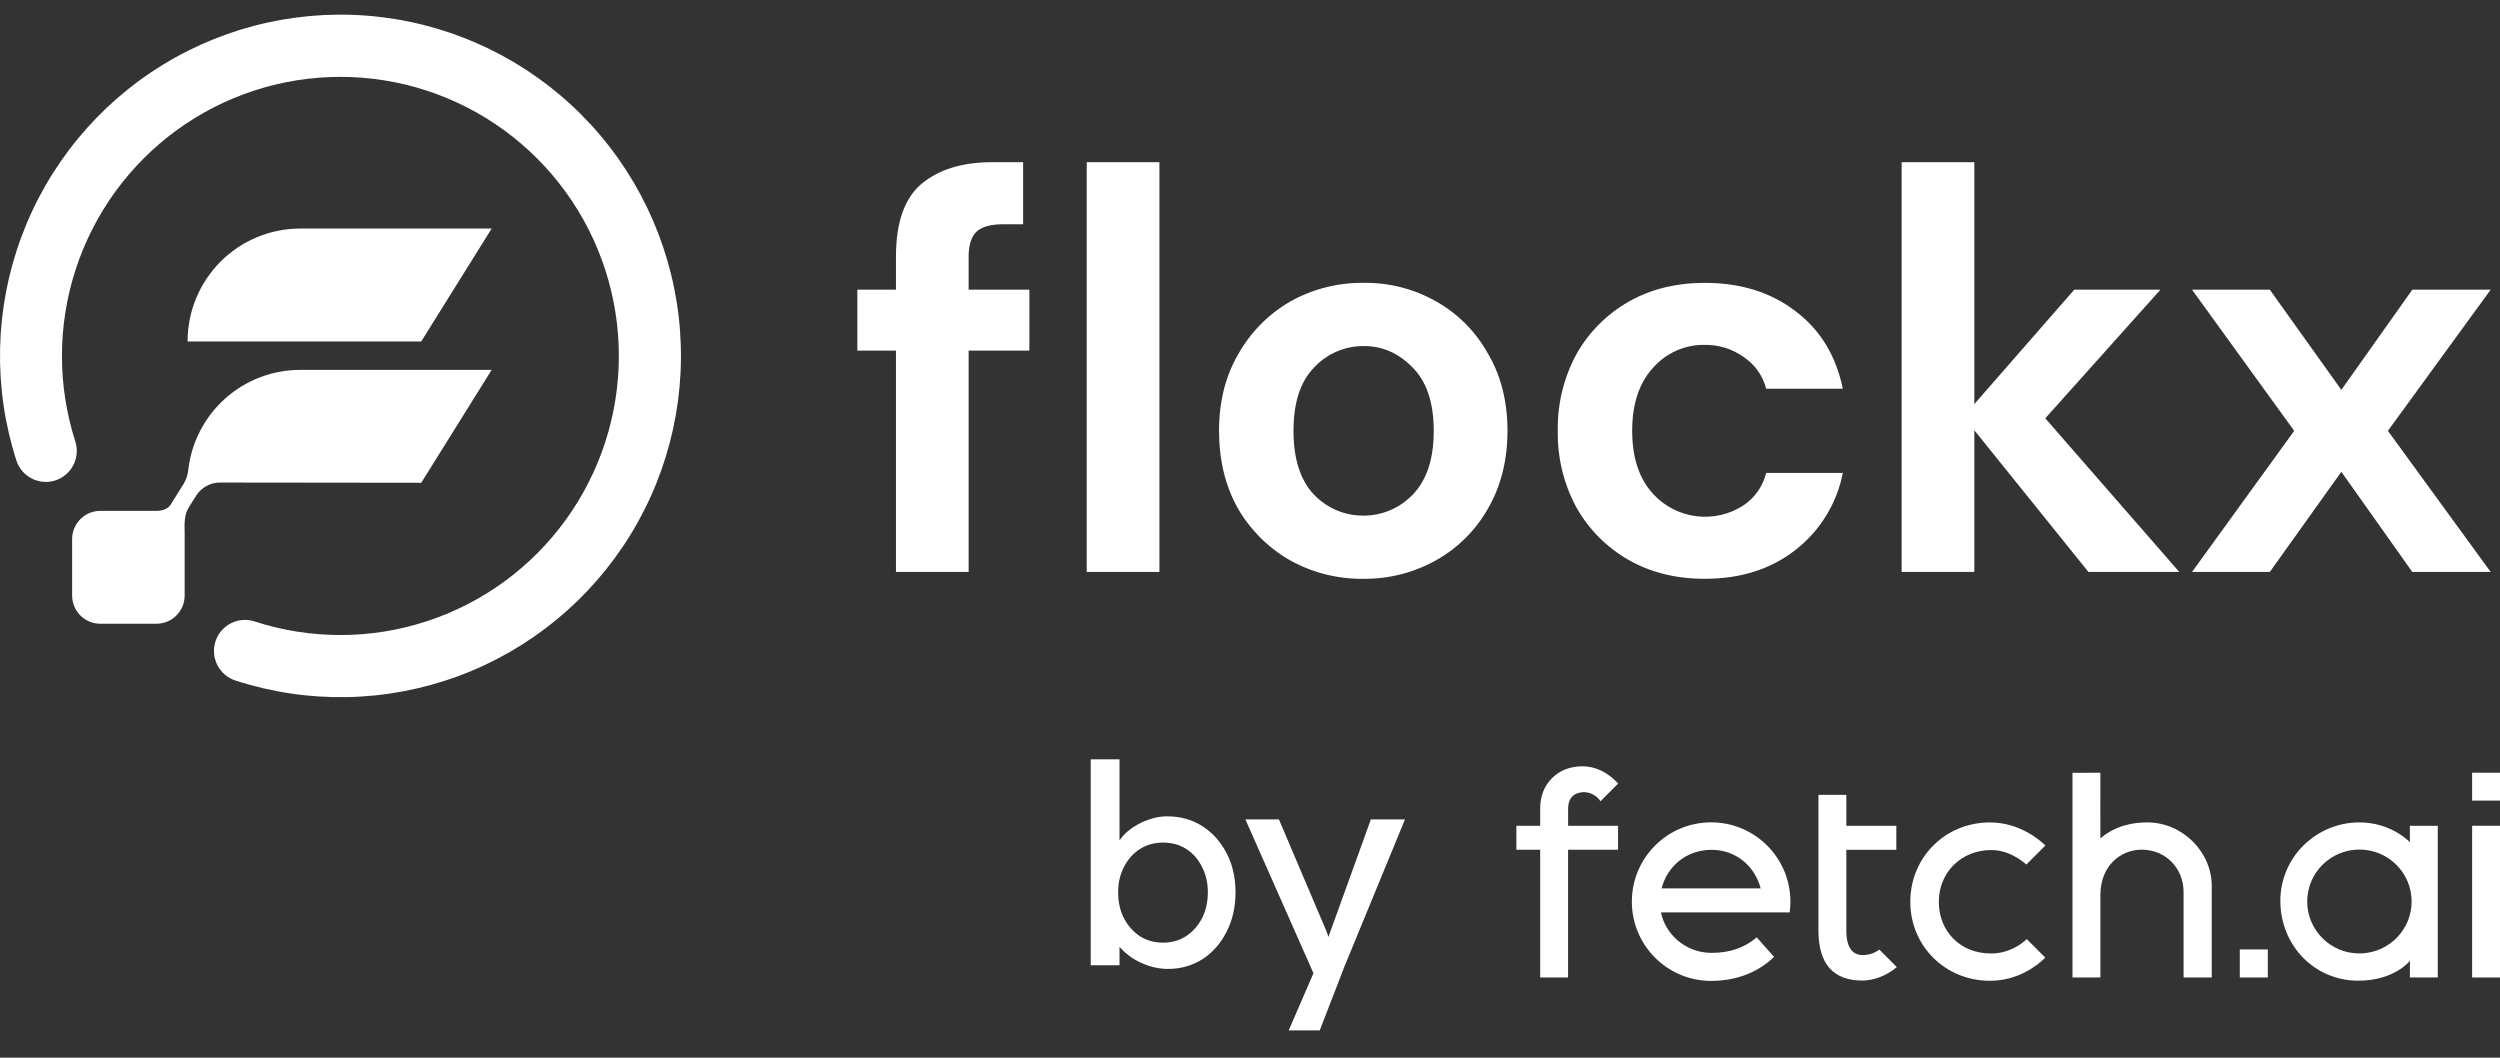 <svg width="130" height="55" viewBox="0 0 130 55" fill="none" xmlns="http://www.w3.org/2000/svg">
<rect x="0" y="0" width="130" height="55" fill="#333333" stroke="none"/>
<path fill-rule="evenodd" clip-rule="evenodd" d="M3.221 18.494C3.225 15.431 4.195 12.447 5.994 9.969C7.792 7.492 10.327 5.649 13.235 4.704C16.143 3.76 19.274 3.761 22.181 4.709C25.087 5.657 27.62 7.503 29.416 9.982C31.213 12.46 32.18 15.446 32.18 18.509C32.18 21.573 31.213 24.558 29.416 27.037C27.62 29.516 25.087 31.362 22.181 32.309C19.274 33.258 16.143 33.259 13.235 32.314C12.829 32.182 12.386 32.217 12.006 32.411C11.625 32.606 11.337 32.944 11.205 33.352C11.073 33.759 11.108 34.202 11.302 34.584C11.496 34.965 11.834 35.254 12.24 35.386C16.02 36.616 20.103 36.535 23.832 35.156C27.561 33.778 30.718 31.182 32.797 27.786C34.875 24.391 35.753 20.393 35.289 16.437C34.825 12.481 33.047 8.796 30.241 5.975C27.434 3.155 23.762 1.363 19.816 0.888C15.87 0.413 11.879 1.283 8.486 3.357C5.093 5.431 2.495 8.589 1.11 12.323C-0.275 16.057 -0.367 20.149 0.85 23.941C0.981 24.348 1.268 24.687 1.648 24.882C2.028 25.078 2.47 25.114 2.876 24.983C3.282 24.852 3.62 24.564 3.815 24.183C4.01 23.803 4.046 23.36 3.915 22.953C3.454 21.512 3.22 20.008 3.221 18.494V18.494ZM9.754 17.755C9.754 16.198 10.371 14.705 11.469 13.604C12.568 12.503 14.057 11.885 15.61 11.885H25.566L21.905 17.755H9.754ZM11.437 25.092C11.188 25.092 10.944 25.155 10.727 25.276C10.51 25.396 10.327 25.57 10.195 25.782L9.816 26.39C9.575 26.774 9.589 27.254 9.602 27.721C9.602 27.825 9.602 27.929 9.602 28.029V30.968C9.601 31.357 9.447 31.73 9.172 32.005C8.898 32.28 8.526 32.434 8.137 32.434H5.214C4.826 32.434 4.454 32.28 4.18 32.005C3.905 31.73 3.751 31.357 3.751 30.968V28.032C3.751 27.643 3.905 27.27 4.18 26.995C4.454 26.72 4.826 26.565 5.214 26.564H8.143C8.43 26.564 8.734 26.473 8.881 26.23L9.555 25.15C9.685 24.934 9.765 24.691 9.789 24.439C9.952 23.007 10.636 21.684 11.709 20.724C12.783 19.764 14.171 19.234 15.61 19.234H25.566L21.905 25.104L11.437 25.092Z" fill="white"/>
<path d="M46.59 29.742V18.23H44.582V15.064H46.59V13.348C46.59 11.572 47.033 10.309 47.918 9.56C48.824 8.81 50.044 8.435 51.58 8.435H53.203V11.661H52.17C51.52 11.661 51.058 11.789 50.782 12.046C50.506 12.302 50.369 12.736 50.369 13.348V15.064H53.528V18.23H50.369V29.742H46.59ZM56.51 29.742V8.435H60.29V29.742H56.51ZM70.894 30.097C69.551 30.116 68.227 29.779 67.055 29.121C65.938 28.476 65.01 27.547 64.364 26.428C63.715 25.263 63.39 23.921 63.39 22.403C63.39 20.885 63.724 19.553 64.394 18.408C65.031 17.276 65.959 16.337 67.081 15.685C68.252 15.027 69.576 14.69 70.919 14.709C72.243 14.69 73.548 15.027 74.698 15.685C75.829 16.325 76.76 17.268 77.385 18.408C78.055 19.552 78.39 20.884 78.389 22.403C78.388 23.922 78.053 25.264 77.385 26.428C76.752 27.555 75.823 28.487 74.698 29.121C73.538 29.776 72.225 30.113 70.894 30.097V30.097ZM70.894 26.812C71.374 26.815 71.849 26.72 72.291 26.531C72.733 26.343 73.132 26.066 73.463 25.718C74.192 24.967 74.556 23.862 74.555 22.403C74.554 20.944 74.19 19.849 73.463 19.118C72.735 18.367 71.889 17.993 70.923 17.994C70.436 17.99 69.953 18.088 69.506 18.281C69.058 18.475 68.656 18.76 68.325 19.118C67.616 19.847 67.262 20.942 67.262 22.403C67.262 23.864 67.616 24.969 68.325 25.718C68.656 26.066 69.055 26.343 69.496 26.531C69.938 26.719 70.414 26.815 70.894 26.812V26.812ZM88.652 30.097C87.157 30.097 85.838 29.772 84.695 29.121C83.561 28.477 82.622 27.536 81.979 26.398C81.314 25.174 80.979 23.797 81.005 22.403C80.979 21.009 81.314 19.633 81.979 18.408C82.622 17.27 83.561 16.329 84.695 15.685C85.838 15.034 87.157 14.709 88.652 14.709C90.522 14.709 92.097 15.202 93.376 16.189C94.655 17.155 95.472 18.497 95.827 20.213H91.841C91.665 19.533 91.245 18.943 90.66 18.556C90.065 18.134 89.351 17.916 88.622 17.934C88.121 17.929 87.623 18.032 87.165 18.236C86.706 18.44 86.297 18.741 85.965 19.118C85.237 19.907 84.873 21.002 84.873 22.403C84.873 23.804 85.237 24.899 85.965 25.688C86.552 26.326 87.346 26.735 88.204 26.843C89.064 26.951 89.933 26.752 90.66 26.28C91.25 25.885 91.671 25.284 91.841 24.593H95.827C95.517 26.177 94.647 27.596 93.376 28.588C92.097 29.594 90.522 30.097 88.652 30.097ZM98.885 29.742V8.435H102.665V21.012L107.861 15.064H112.343L106.355 21.752L113.323 29.742H108.599L102.665 22.373V29.742H98.885ZM113.985 29.742L119.299 22.403L113.985 15.064H118.03L121.75 20.272L125.441 15.064H129.515L124.171 22.403L129.515 29.742H125.441L121.75 24.534L118.03 29.742H113.985Z" fill="white"/>
<path d="M130.001 42.94H128.551V50.829H130.001V42.94Z" fill="white"/>
<path d="M113.546 50.829V46.391C113.546 45.132 112.607 44.183 111.361 44.183C110.297 44.183 109.22 44.995 109.22 46.548V50.829H107.77V40.187L109.22 40.182C109.22 40.182 109.215 43.601 109.22 43.597C109.414 43.434 110.167 42.765 111.658 42.765C113.476 42.765 115.011 44.282 115.011 46.077V50.829L113.546 50.829Z" fill="white"/>
<path d="M130.001 40.181H128.551V41.631H130.001V40.181Z" fill="white"/>
<path d="M117.926 49.371H116.469V50.829H117.926V49.371Z" fill="white"/>
<path d="M82.331 41.19C82.968 41.197 83.223 41.666 83.223 41.666L84.143 40.747L84.142 40.746L84.144 40.743C83.614 40.165 82.962 39.848 82.296 39.848C81.648 39.848 81.113 40.055 80.705 40.463C80.297 40.871 80.09 41.402 80.09 42.04V42.94H78.852V44.186H80.089V50.829H81.54V44.186H84.139V42.94H81.542V42.04C81.542 41.52 81.821 41.221 82.331 41.19Z" fill="white"/>
<path d="M103.523 49.581C101.955 49.581 100.818 48.45 100.818 46.892C100.818 45.359 101.99 44.202 103.545 44.202C104.405 44.202 105.079 44.699 105.371 44.955L106.361 43.965C106.077 43.688 105.016 42.766 103.476 42.766C101.154 42.766 99.336 44.579 99.336 46.892C99.336 49.196 101.155 51 103.476 51C104.958 51 105.957 50.191 106.356 49.797L105.392 48.832C105.037 49.164 104.413 49.581 103.523 49.581Z" fill="white"/>
<path d="M96.86 49.663C96.377 49.663 96.009 49.337 96.009 48.394V44.189H98.609V42.943H96.009V41.332H94.559V48.394C94.559 50.179 95.382 50.989 96.841 50.989C97.383 50.989 98.052 50.775 98.635 50.289L97.722 49.375C97.492 49.561 97.184 49.663 96.86 49.663Z" fill="white"/>
<path d="M89.004 49.549C87.593 49.549 86.576 48.514 86.372 47.446H92.215V47.443H93.063C93.087 47.261 93.101 47.074 93.101 46.885C93.101 44.608 91.255 42.762 88.978 42.762C86.701 42.762 84.856 44.608 84.856 46.885C84.856 49.161 86.701 51.007 88.978 51.007C90.346 51.007 91.473 50.518 92.25 49.758L91.347 48.74C90.72 49.291 89.932 49.549 89.004 49.549ZM89.004 44.191C90.317 44.191 91.276 45.097 91.554 46.198H86.401C86.699 45.053 87.679 44.191 89.004 44.191Z" fill="white"/>
<path d="M125.313 42.94L125.313 43.794C125.313 43.794 124.363 42.765 122.691 42.765C120.423 42.765 118.578 44.593 118.578 46.839C118.578 49.17 120.358 50.996 122.629 50.996C124.522 50.996 125.317 49.96 125.317 49.96L125.314 50.829H126.764V42.94H125.313ZM122.819 49.575C122.772 49.577 122.725 49.578 122.677 49.578C121.934 49.578 121.259 49.276 120.77 48.787C120.279 48.298 119.975 47.623 119.975 46.877C119.975 45.386 121.191 44.177 122.69 44.177C124.189 44.177 125.404 45.386 125.404 46.877C125.404 48.326 124.258 49.507 122.819 49.575Z" fill="white"/>
<path d="M60.73 50.384C60.4 50.384 60.071 50.33 59.741 50.224C59.422 50.117 59.126 49.977 58.855 49.802C58.593 49.618 58.37 49.42 58.186 49.206C58.012 48.984 57.895 48.761 57.837 48.538L58.215 48.334V50.195H56.718V39.484H58.215V44.352L57.983 44.221C58.031 43.999 58.138 43.785 58.302 43.582C58.467 43.369 58.675 43.18 58.927 43.015C59.189 42.841 59.47 42.705 59.77 42.608C60.071 42.502 60.376 42.449 60.686 42.449C61.374 42.449 61.984 42.618 62.517 42.957C63.05 43.296 63.471 43.766 63.782 44.367C64.092 44.958 64.247 45.636 64.247 46.402C64.247 47.167 64.092 47.85 63.782 48.451C63.481 49.051 63.065 49.526 62.532 49.875C61.999 50.214 61.398 50.384 60.73 50.384ZM60.483 49.018C60.928 49.018 61.325 48.906 61.674 48.683C62.023 48.451 62.299 48.141 62.503 47.753C62.706 47.356 62.808 46.905 62.808 46.402C62.808 45.907 62.706 45.467 62.503 45.079C62.309 44.682 62.038 44.372 61.689 44.149C61.34 43.926 60.938 43.815 60.483 43.815C60.027 43.815 59.625 43.926 59.276 44.149C58.927 44.372 58.651 44.682 58.448 45.079C58.244 45.467 58.143 45.907 58.143 46.402C58.143 46.905 58.244 47.356 58.448 47.753C58.651 48.141 58.927 48.451 59.276 48.683C59.625 48.906 60.027 49.018 60.483 49.018ZM67.013 53.581L68.554 50.02L68.568 51.212L64.76 42.608H66.504L68.888 48.218C68.936 48.315 68.995 48.465 69.062 48.669C69.13 48.863 69.188 49.056 69.237 49.25L68.859 49.337C68.936 49.134 69.009 48.93 69.077 48.727C69.154 48.523 69.227 48.32 69.295 48.117L71.286 42.608H73.059L69.92 50.238L68.626 53.581H67.013Z" fill="white"/>
</svg>
